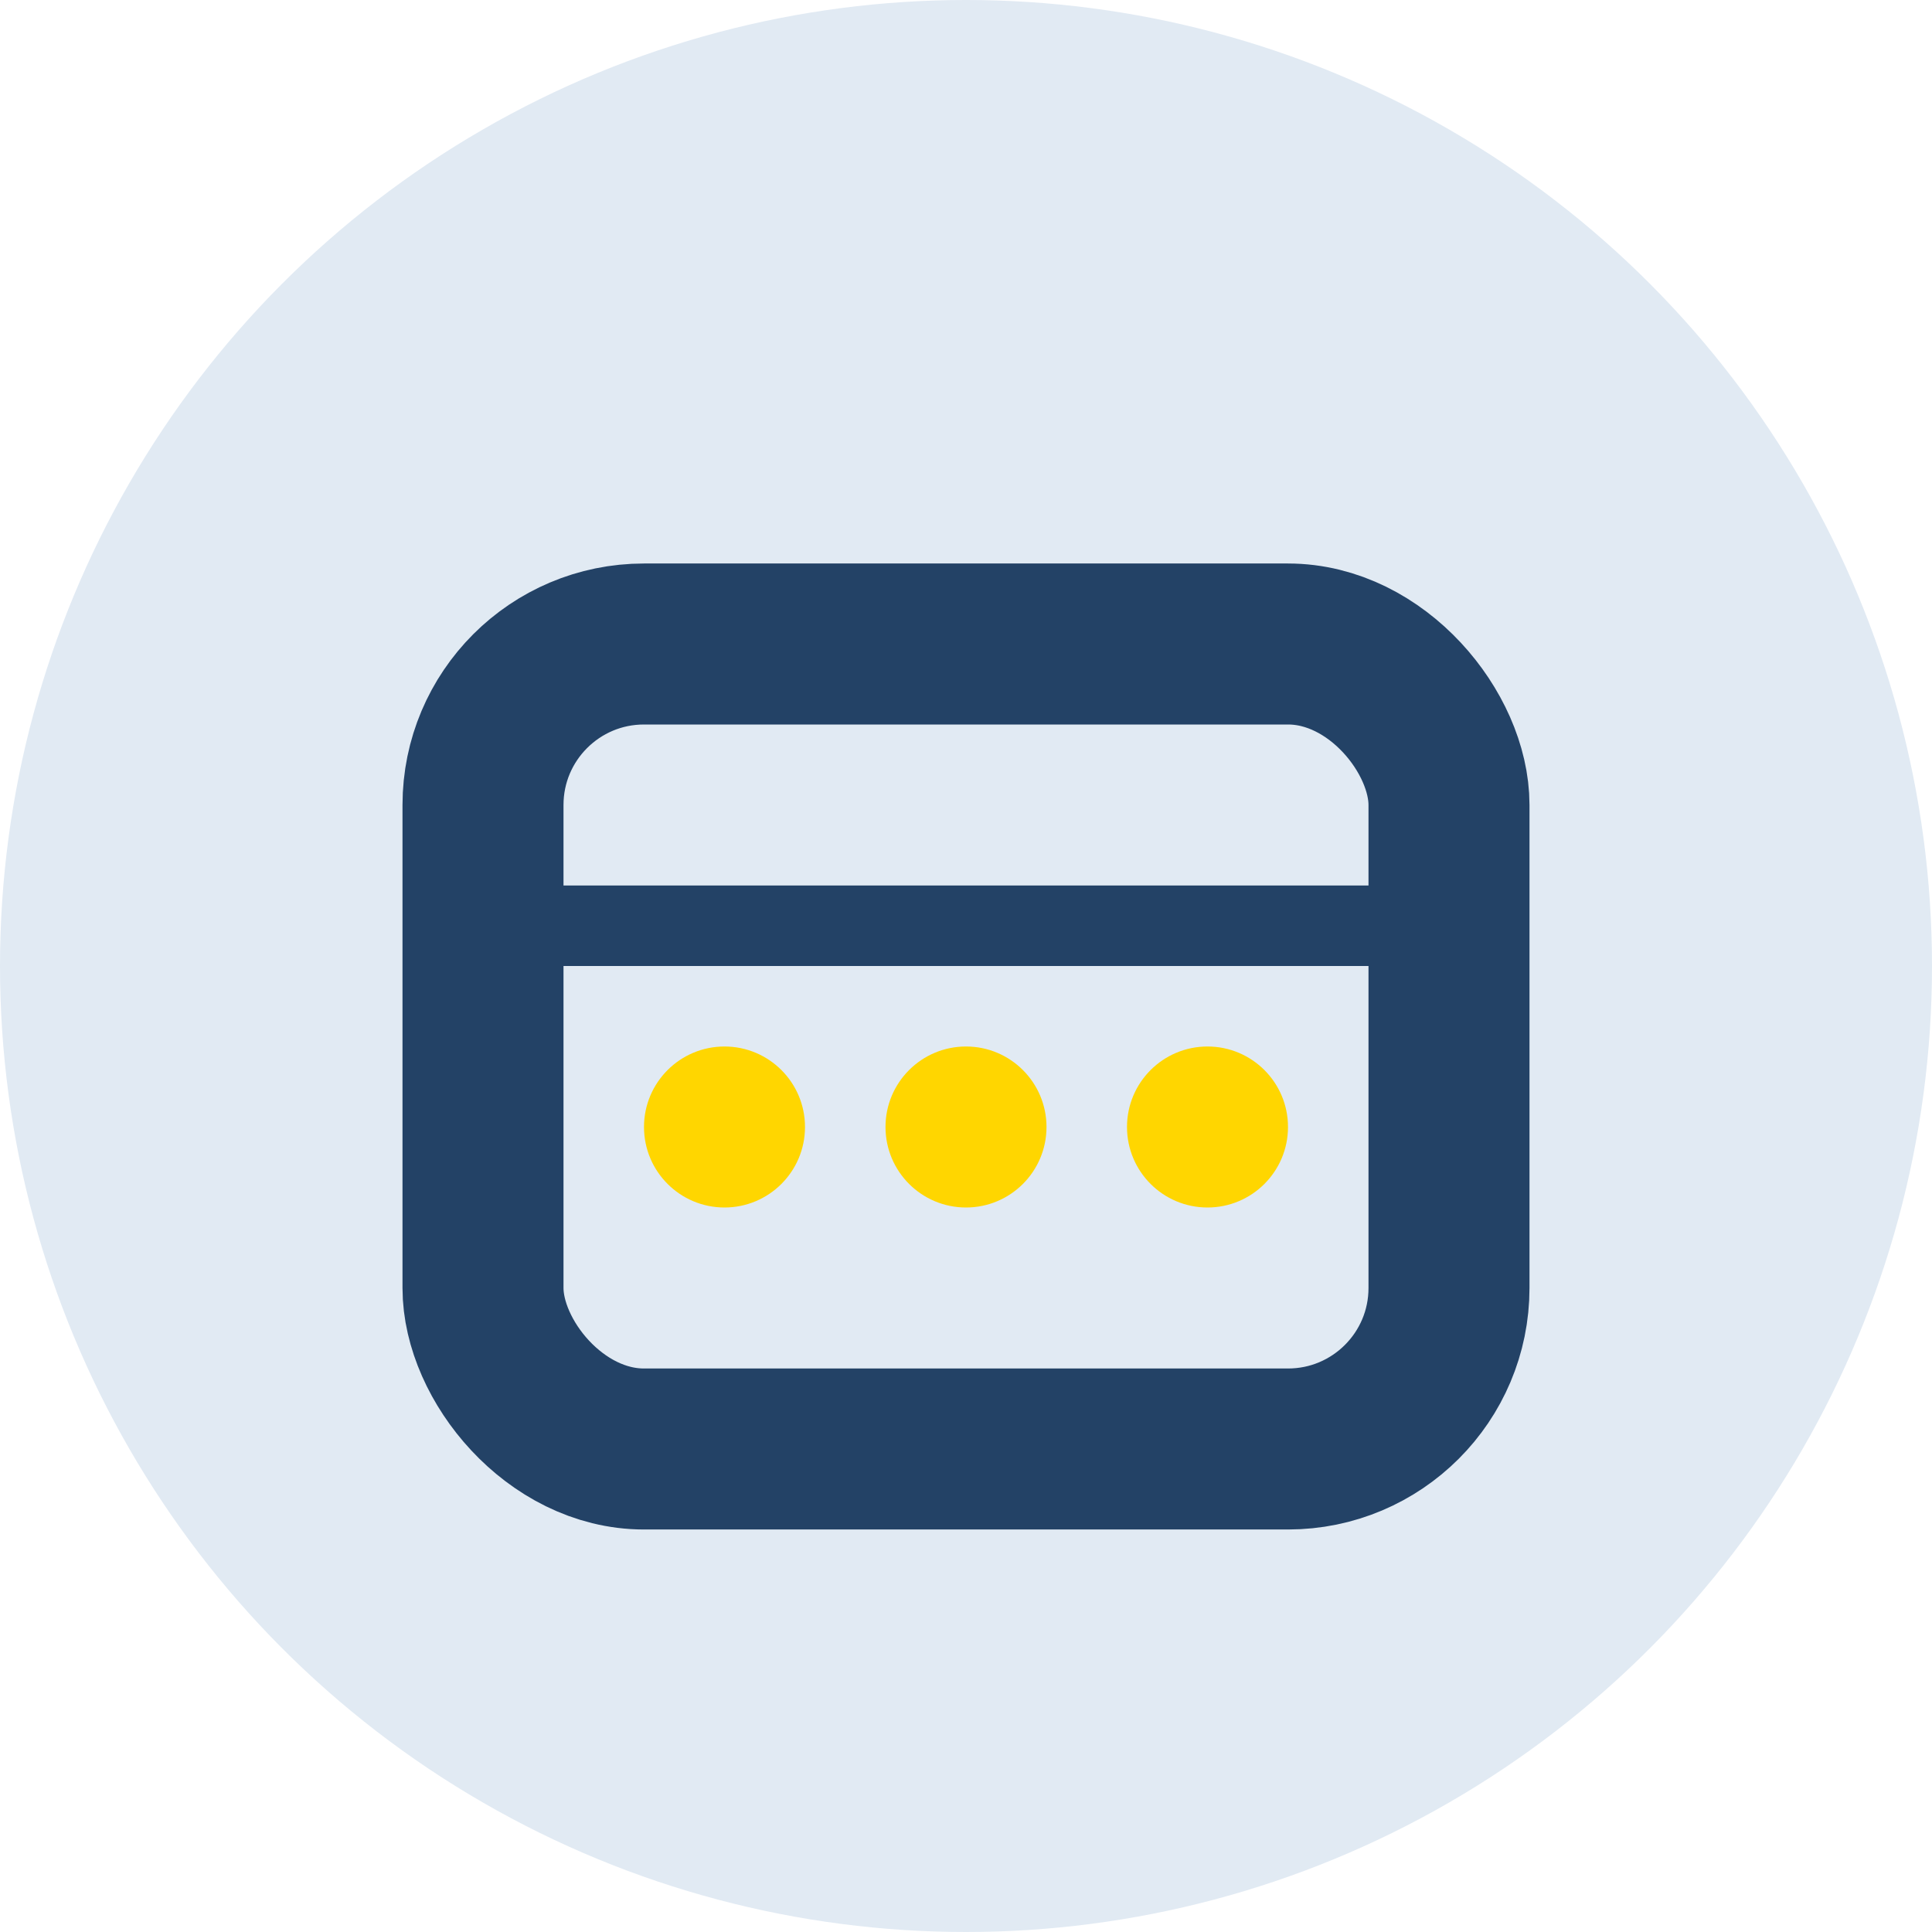 <?xml version="1.0" encoding="UTF-8"?>
<svg xmlns="http://www.w3.org/2000/svg" width="24" height="24" viewBox="0 0 24 24"><circle fill="#E1EAF3" cx="12" cy="12" r="12"/><rect x="6" y="8" width="12" height="10" rx="2" fill="none" stroke="#234266" stroke-width="2"/><rect x="6" y="11" width="12" height="1" fill="#234266"/><circle cx="9" cy="14" r="1" fill="#FFD600"/><circle cx="12" cy="14" r="1" fill="#FFD600"/><circle cx="15" cy="14" r="1" fill="#FFD600"/></svg>